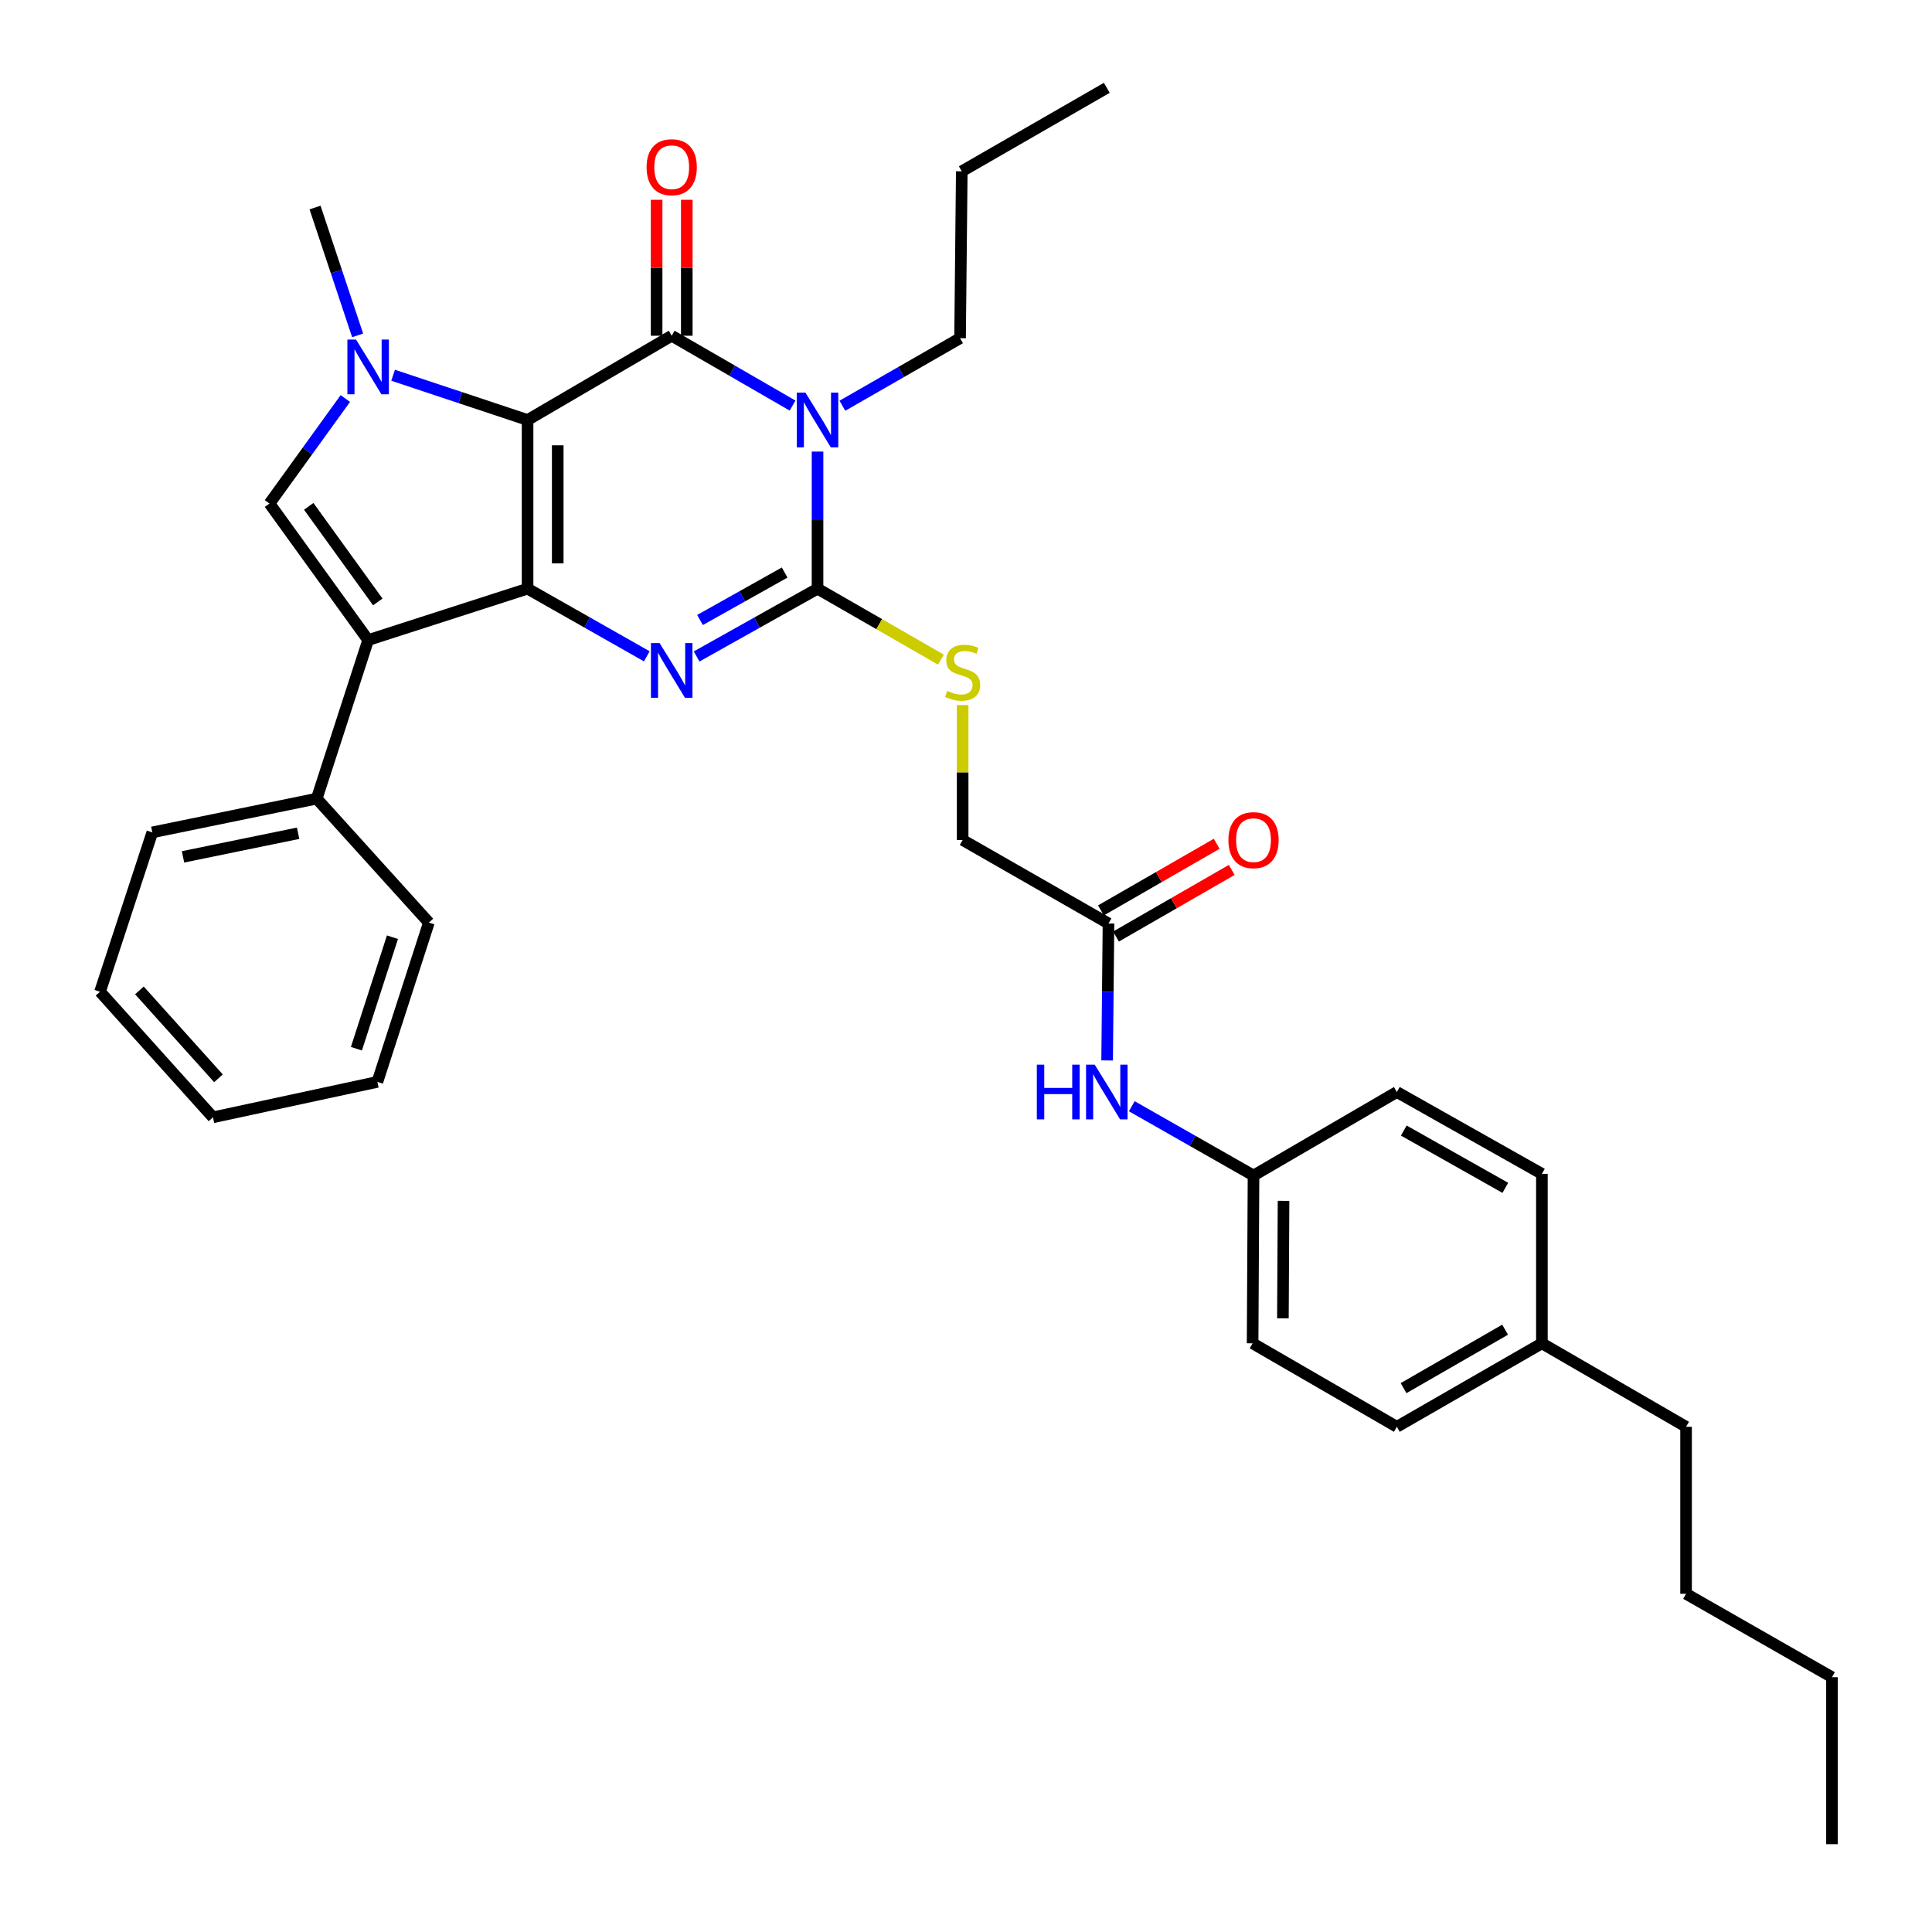 <?xml version='1.0' encoding='iso-8859-1'?>
<svg version='1.1' baseProfile='full'
              xmlns='http://www.w3.org/2000/svg'
                      xmlns:rdkit='http://www.rdkit.org/xml'
                      xmlns:xlink='http://www.w3.org/1999/xlink'
                  xml:space='preserve'
width='1000px' height='1000px' viewBox='0 0 1000 1000'>
<!-- END OF HEADER -->
<rect style='opacity:1.0;fill:#FFFFFF;stroke:none' width='1000' height='1000' x='0' y='0'> </rect>
<path class='bond-0' d='M 273.07,217.395 L 273.07,304.702' style='fill:none;fill-rule:evenodd;stroke:#000000;stroke-width:6px;stroke-linecap:butt;stroke-linejoin:miter;stroke-opacity:1' />
<path class='bond-0' d='M 288.682,230.491 L 288.682,291.606' style='fill:none;fill-rule:evenodd;stroke:#000000;stroke-width:6px;stroke-linecap:butt;stroke-linejoin:miter;stroke-opacity:1' />
<path class='bond-1' d='M 273.07,217.395 L 347.67,173.777' style='fill:none;fill-rule:evenodd;stroke:#000000;stroke-width:6px;stroke-linecap:butt;stroke-linejoin:miter;stroke-opacity:1' />
<path class='bond-5' d='M 273.07,217.395 L 238.268,205.811' style='fill:none;fill-rule:evenodd;stroke:#000000;stroke-width:6px;stroke-linecap:butt;stroke-linejoin:miter;stroke-opacity:1' />
<path class='bond-5' d='M 238.268,205.811 L 203.466,194.226' style='fill:none;fill-rule:evenodd;stroke:#0000FF;stroke-width:6px;stroke-linecap:butt;stroke-linejoin:miter;stroke-opacity:1' />
<path class='bond-3' d='M 273.07,304.702 L 303.928,322.206' style='fill:none;fill-rule:evenodd;stroke:#000000;stroke-width:6px;stroke-linecap:butt;stroke-linejoin:miter;stroke-opacity:1' />
<path class='bond-3' d='M 303.928,322.206 L 334.785,339.71' style='fill:none;fill-rule:evenodd;stroke:#0000FF;stroke-width:6px;stroke-linecap:butt;stroke-linejoin:miter;stroke-opacity:1' />
<path class='bond-6' d='M 273.07,304.702 L 190.551,331.303' style='fill:none;fill-rule:evenodd;stroke:#000000;stroke-width:6px;stroke-linecap:butt;stroke-linejoin:miter;stroke-opacity:1' />
<path class='bond-2' d='M 347.67,173.777 L 378.952,191.854' style='fill:none;fill-rule:evenodd;stroke:#000000;stroke-width:6px;stroke-linecap:butt;stroke-linejoin:miter;stroke-opacity:1' />
<path class='bond-2' d='M 378.952,191.854 L 410.234,209.93' style='fill:none;fill-rule:evenodd;stroke:#0000FF;stroke-width:6px;stroke-linecap:butt;stroke-linejoin:miter;stroke-opacity:1' />
<path class='bond-9' d='M 355.476,173.777 L 355.476,138.595' style='fill:none;fill-rule:evenodd;stroke:#000000;stroke-width:6px;stroke-linecap:butt;stroke-linejoin:miter;stroke-opacity:1' />
<path class='bond-9' d='M 355.476,138.595 L 355.476,103.414' style='fill:none;fill-rule:evenodd;stroke:#FF0000;stroke-width:6px;stroke-linecap:butt;stroke-linejoin:miter;stroke-opacity:1' />
<path class='bond-9' d='M 339.864,173.777 L 339.864,138.595' style='fill:none;fill-rule:evenodd;stroke:#000000;stroke-width:6px;stroke-linecap:butt;stroke-linejoin:miter;stroke-opacity:1' />
<path class='bond-9' d='M 339.864,138.595 L 339.864,103.414' style='fill:none;fill-rule:evenodd;stroke:#FF0000;stroke-width:6px;stroke-linecap:butt;stroke-linejoin:miter;stroke-opacity:1' />
<path class='bond-4' d='M 423.154,233.738 L 423.154,269.22' style='fill:none;fill-rule:evenodd;stroke:#0000FF;stroke-width:6px;stroke-linecap:butt;stroke-linejoin:miter;stroke-opacity:1' />
<path class='bond-4' d='M 423.154,269.22 L 423.154,304.702' style='fill:none;fill-rule:evenodd;stroke:#000000;stroke-width:6px;stroke-linecap:butt;stroke-linejoin:miter;stroke-opacity:1' />
<path class='bond-14' d='M 436.021,210.011 L 466.475,192.531' style='fill:none;fill-rule:evenodd;stroke:#0000FF;stroke-width:6px;stroke-linecap:butt;stroke-linejoin:miter;stroke-opacity:1' />
<path class='bond-14' d='M 466.475,192.531 L 496.93,175.052' style='fill:none;fill-rule:evenodd;stroke:#000000;stroke-width:6px;stroke-linecap:butt;stroke-linejoin:miter;stroke-opacity:1' />
<path class='bond-35' d='M 360.573,339.785 L 391.863,322.243' style='fill:none;fill-rule:evenodd;stroke:#0000FF;stroke-width:6px;stroke-linecap:butt;stroke-linejoin:miter;stroke-opacity:1' />
<path class='bond-35' d='M 391.863,322.243 L 423.154,304.702' style='fill:none;fill-rule:evenodd;stroke:#000000;stroke-width:6px;stroke-linecap:butt;stroke-linejoin:miter;stroke-opacity:1' />
<path class='bond-35' d='M 362.326,320.905 L 384.229,308.625' style='fill:none;fill-rule:evenodd;stroke:#0000FF;stroke-width:6px;stroke-linecap:butt;stroke-linejoin:miter;stroke-opacity:1' />
<path class='bond-35' d='M 384.229,308.625 L 406.132,296.346' style='fill:none;fill-rule:evenodd;stroke:#000000;stroke-width:6px;stroke-linecap:butt;stroke-linejoin:miter;stroke-opacity:1' />
<path class='bond-8' d='M 423.154,304.702 L 455.087,323.061' style='fill:none;fill-rule:evenodd;stroke:#000000;stroke-width:6px;stroke-linecap:butt;stroke-linejoin:miter;stroke-opacity:1' />
<path class='bond-8' d='M 455.087,323.061 L 487.019,341.421' style='fill:none;fill-rule:evenodd;stroke:#CCCC00;stroke-width:6px;stroke-linecap:butt;stroke-linejoin:miter;stroke-opacity:1' />
<path class='bond-7' d='M 178.748,206.267 L 159.115,233.445' style='fill:none;fill-rule:evenodd;stroke:#0000FF;stroke-width:6px;stroke-linecap:butt;stroke-linejoin:miter;stroke-opacity:1' />
<path class='bond-7' d='M 159.115,233.445 L 139.483,260.624' style='fill:none;fill-rule:evenodd;stroke:#000000;stroke-width:6px;stroke-linecap:butt;stroke-linejoin:miter;stroke-opacity:1' />
<path class='bond-17' d='M 185.11,173.593 L 174.088,140.509' style='fill:none;fill-rule:evenodd;stroke:#0000FF;stroke-width:6px;stroke-linecap:butt;stroke-linejoin:miter;stroke-opacity:1' />
<path class='bond-17' d='M 174.088,140.509 L 163.065,107.426' style='fill:none;fill-rule:evenodd;stroke:#000000;stroke-width:6px;stroke-linecap:butt;stroke-linejoin:miter;stroke-opacity:1' />
<path class='bond-11' d='M 190.551,331.303 L 163.933,413.37' style='fill:none;fill-rule:evenodd;stroke:#000000;stroke-width:6px;stroke-linecap:butt;stroke-linejoin:miter;stroke-opacity:1' />
<path class='bond-34' d='M 190.551,331.303 L 139.483,260.624' style='fill:none;fill-rule:evenodd;stroke:#000000;stroke-width:6px;stroke-linecap:butt;stroke-linejoin:miter;stroke-opacity:1' />
<path class='bond-34' d='M 195.546,311.558 L 159.797,262.082' style='fill:none;fill-rule:evenodd;stroke:#000000;stroke-width:6px;stroke-linecap:butt;stroke-linejoin:miter;stroke-opacity:1' />
<path class='bond-15' d='M 498.265,364.939 L 498.265,399.857' style='fill:none;fill-rule:evenodd;stroke:#CCCC00;stroke-width:6px;stroke-linecap:butt;stroke-linejoin:miter;stroke-opacity:1' />
<path class='bond-15' d='M 498.265,399.857 L 498.265,434.776' style='fill:none;fill-rule:evenodd;stroke:#000000;stroke-width:6px;stroke-linecap:butt;stroke-linejoin:miter;stroke-opacity:1' />
<path class='bond-10' d='M 573.75,477.987 L 498.265,434.776' style='fill:none;fill-rule:evenodd;stroke:#000000;stroke-width:6px;stroke-linecap:butt;stroke-linejoin:miter;stroke-opacity:1' />
<path class='bond-12' d='M 573.75,477.987 L 573.397,513.435' style='fill:none;fill-rule:evenodd;stroke:#000000;stroke-width:6px;stroke-linecap:butt;stroke-linejoin:miter;stroke-opacity:1' />
<path class='bond-12' d='M 573.397,513.435 L 573.045,548.883' style='fill:none;fill-rule:evenodd;stroke:#0000FF;stroke-width:6px;stroke-linecap:butt;stroke-linejoin:miter;stroke-opacity:1' />
<path class='bond-13' d='M 577.644,484.752 L 607.595,467.512' style='fill:none;fill-rule:evenodd;stroke:#000000;stroke-width:6px;stroke-linecap:butt;stroke-linejoin:miter;stroke-opacity:1' />
<path class='bond-13' d='M 607.595,467.512 L 637.547,450.271' style='fill:none;fill-rule:evenodd;stroke:#FF0000;stroke-width:6px;stroke-linecap:butt;stroke-linejoin:miter;stroke-opacity:1' />
<path class='bond-13' d='M 569.855,471.222 L 599.807,453.981' style='fill:none;fill-rule:evenodd;stroke:#000000;stroke-width:6px;stroke-linecap:butt;stroke-linejoin:miter;stroke-opacity:1' />
<path class='bond-13' d='M 599.807,453.981 L 629.758,436.74' style='fill:none;fill-rule:evenodd;stroke:#FF0000;stroke-width:6px;stroke-linecap:butt;stroke-linejoin:miter;stroke-opacity:1' />
<path class='bond-23' d='M 163.933,413.37 L 78.83,430.839' style='fill:none;fill-rule:evenodd;stroke:#000000;stroke-width:6px;stroke-linecap:butt;stroke-linejoin:miter;stroke-opacity:1' />
<path class='bond-23' d='M 154.306,431.284 L 94.734,443.512' style='fill:none;fill-rule:evenodd;stroke:#000000;stroke-width:6px;stroke-linecap:butt;stroke-linejoin:miter;stroke-opacity:1' />
<path class='bond-24' d='M 163.933,413.37 L 221.984,477.527' style='fill:none;fill-rule:evenodd;stroke:#000000;stroke-width:6px;stroke-linecap:butt;stroke-linejoin:miter;stroke-opacity:1' />
<path class='bond-16' d='M 585.807,572.581 L 617.312,590.517' style='fill:none;fill-rule:evenodd;stroke:#0000FF;stroke-width:6px;stroke-linecap:butt;stroke-linejoin:miter;stroke-opacity:1' />
<path class='bond-16' d='M 617.312,590.517 L 648.818,608.452' style='fill:none;fill-rule:evenodd;stroke:#000000;stroke-width:6px;stroke-linecap:butt;stroke-linejoin:miter;stroke-opacity:1' />
<path class='bond-26' d='M 496.93,175.052 L 497.814,88.674' style='fill:none;fill-rule:evenodd;stroke:#000000;stroke-width:6px;stroke-linecap:butt;stroke-linejoin:miter;stroke-opacity:1' />
<path class='bond-19' d='M 648.818,608.452 L 723.01,565.224' style='fill:none;fill-rule:evenodd;stroke:#000000;stroke-width:6px;stroke-linecap:butt;stroke-linejoin:miter;stroke-opacity:1' />
<path class='bond-20' d='M 648.818,608.452 L 648.349,695.298' style='fill:none;fill-rule:evenodd;stroke:#000000;stroke-width:6px;stroke-linecap:butt;stroke-linejoin:miter;stroke-opacity:1' />
<path class='bond-20' d='M 664.359,621.563 L 664.031,682.356' style='fill:none;fill-rule:evenodd;stroke:#000000;stroke-width:6px;stroke-linecap:butt;stroke-linejoin:miter;stroke-opacity:1' />
<path class='bond-18' d='M 798.086,695.298 L 723.01,738.509' style='fill:none;fill-rule:evenodd;stroke:#000000;stroke-width:6px;stroke-linecap:butt;stroke-linejoin:miter;stroke-opacity:1' />
<path class='bond-18' d='M 779.037,688.249 L 726.483,718.497' style='fill:none;fill-rule:evenodd;stroke:#000000;stroke-width:6px;stroke-linecap:butt;stroke-linejoin:miter;stroke-opacity:1' />
<path class='bond-25' d='M 798.086,695.298 L 872.704,738.509' style='fill:none;fill-rule:evenodd;stroke:#000000;stroke-width:6px;stroke-linecap:butt;stroke-linejoin:miter;stroke-opacity:1' />
<path class='bond-37' d='M 798.086,695.298 L 798.086,607.585' style='fill:none;fill-rule:evenodd;stroke:#000000;stroke-width:6px;stroke-linecap:butt;stroke-linejoin:miter;stroke-opacity:1' />
<path class='bond-22' d='M 723.01,565.224 L 798.086,607.585' style='fill:none;fill-rule:evenodd;stroke:#000000;stroke-width:6px;stroke-linecap:butt;stroke-linejoin:miter;stroke-opacity:1' />
<path class='bond-22' d='M 726.599,585.175 L 779.153,614.827' style='fill:none;fill-rule:evenodd;stroke:#000000;stroke-width:6px;stroke-linecap:butt;stroke-linejoin:miter;stroke-opacity:1' />
<path class='bond-21' d='M 648.349,695.298 L 723.01,738.509' style='fill:none;fill-rule:evenodd;stroke:#000000;stroke-width:6px;stroke-linecap:butt;stroke-linejoin:miter;stroke-opacity:1' />
<path class='bond-32' d='M 78.83,430.839 L 51.777,513.314' style='fill:none;fill-rule:evenodd;stroke:#000000;stroke-width:6px;stroke-linecap:butt;stroke-linejoin:miter;stroke-opacity:1' />
<path class='bond-31' d='M 221.984,477.527 L 195.339,559.985' style='fill:none;fill-rule:evenodd;stroke:#000000;stroke-width:6px;stroke-linecap:butt;stroke-linejoin:miter;stroke-opacity:1' />
<path class='bond-31' d='M 203.131,485.096 L 184.48,542.816' style='fill:none;fill-rule:evenodd;stroke:#000000;stroke-width:6px;stroke-linecap:butt;stroke-linejoin:miter;stroke-opacity:1' />
<path class='bond-27' d='M 872.704,738.509 L 872.704,824.948' style='fill:none;fill-rule:evenodd;stroke:#000000;stroke-width:6px;stroke-linecap:butt;stroke-linejoin:miter;stroke-opacity:1' />
<path class='bond-30' d='M 497.814,88.674 L 572.882,45.455' style='fill:none;fill-rule:evenodd;stroke:#000000;stroke-width:6px;stroke-linecap:butt;stroke-linejoin:miter;stroke-opacity:1' />
<path class='bond-28' d='M 872.704,824.948 L 948.223,868.115' style='fill:none;fill-rule:evenodd;stroke:#000000;stroke-width:6px;stroke-linecap:butt;stroke-linejoin:miter;stroke-opacity:1' />
<path class='bond-29' d='M 948.223,868.115 L 948.223,954.545' style='fill:none;fill-rule:evenodd;stroke:#000000;stroke-width:6px;stroke-linecap:butt;stroke-linejoin:miter;stroke-opacity:1' />
<path class='bond-33' d='M 195.339,559.985 L 110.236,578.321' style='fill:none;fill-rule:evenodd;stroke:#000000;stroke-width:6px;stroke-linecap:butt;stroke-linejoin:miter;stroke-opacity:1' />
<path class='bond-36' d='M 51.777,513.314 L 110.236,578.321' style='fill:none;fill-rule:evenodd;stroke:#000000;stroke-width:6px;stroke-linecap:butt;stroke-linejoin:miter;stroke-opacity:1' />
<path class='bond-36' d='M 72.155,512.625 L 113.076,558.13' style='fill:none;fill-rule:evenodd;stroke:#000000;stroke-width:6px;stroke-linecap:butt;stroke-linejoin:miter;stroke-opacity:1' />
<path  class='atom-3' d='M 416.894 203.235
L 426.174 218.235
Q 427.094 219.715, 428.574 222.395
Q 430.054 225.075, 430.134 225.235
L 430.134 203.235
L 433.894 203.235
L 433.894 231.555
L 430.014 231.555
L 420.054 215.155
Q 418.894 213.235, 417.654 211.035
Q 416.454 208.835, 416.094 208.155
L 416.094 231.555
L 412.414 231.555
L 412.414 203.235
L 416.894 203.235
' fill='#0000FF'/>
<path  class='atom-4' d='M 341.41 332.859
L 350.69 347.859
Q 351.61 349.339, 353.09 352.019
Q 354.57 354.699, 354.65 354.859
L 354.65 332.859
L 358.41 332.859
L 358.41 361.179
L 354.53 361.179
L 344.57 344.779
Q 343.41 342.859, 342.17 340.659
Q 340.97 338.459, 340.61 337.779
L 340.61 361.179
L 336.93 361.179
L 336.93 332.859
L 341.41 332.859
' fill='#0000FF'/>
<path  class='atom-6' d='M 184.291 175.767
L 193.571 190.767
Q 194.491 192.247, 195.971 194.927
Q 197.451 197.607, 197.531 197.767
L 197.531 175.767
L 201.291 175.767
L 201.291 204.087
L 197.411 204.087
L 187.451 187.687
Q 186.291 185.767, 185.051 183.567
Q 183.851 181.367, 183.491 180.687
L 183.491 204.087
L 179.811 204.087
L 179.811 175.767
L 184.291 175.767
' fill='#0000FF'/>
<path  class='atom-9' d='M 490.265 357.606
Q 490.585 357.726, 491.905 358.286
Q 493.225 358.846, 494.665 359.206
Q 496.145 359.526, 497.585 359.526
Q 500.265 359.526, 501.825 358.246
Q 503.385 356.926, 503.385 354.646
Q 503.385 353.086, 502.585 352.126
Q 501.825 351.166, 500.625 350.646
Q 499.425 350.126, 497.425 349.526
Q 494.905 348.766, 493.385 348.046
Q 491.905 347.326, 490.825 345.806
Q 489.785 344.286, 489.785 341.726
Q 489.785 338.166, 492.185 335.966
Q 494.625 333.766, 499.425 333.766
Q 502.705 333.766, 506.425 335.326
L 505.505 338.406
Q 502.105 337.006, 499.545 337.006
Q 496.785 337.006, 495.265 338.166
Q 493.745 339.286, 493.785 341.246
Q 493.785 342.766, 494.545 343.686
Q 495.345 344.606, 496.465 345.126
Q 497.625 345.646, 499.545 346.246
Q 502.105 347.046, 503.625 347.846
Q 505.145 348.646, 506.225 350.286
Q 507.345 351.886, 507.345 354.646
Q 507.345 358.566, 504.705 360.686
Q 502.105 362.766, 497.745 362.766
Q 495.225 362.766, 493.305 362.206
Q 491.425 361.686, 489.185 360.766
L 490.265 357.606
' fill='#CCCC00'/>
<path  class='atom-10' d='M 334.67 86.551
Q 334.67 79.751, 338.03 75.951
Q 341.39 72.151, 347.67 72.151
Q 353.95 72.151, 357.31 75.951
Q 360.67 79.751, 360.67 86.551
Q 360.67 93.431, 357.27 97.351
Q 353.87 101.231, 347.67 101.231
Q 341.43 101.231, 338.03 97.351
Q 334.67 93.471, 334.67 86.551
M 347.67 98.031
Q 351.99 98.031, 354.31 95.151
Q 356.67 92.231, 356.67 86.551
Q 356.67 80.991, 354.31 78.191
Q 351.99 75.351, 347.67 75.351
Q 343.35 75.351, 340.99 78.151
Q 338.67 80.951, 338.67 86.551
Q 338.67 92.271, 340.99 95.151
Q 343.35 98.031, 347.67 98.031
' fill='#FF0000'/>
<path  class='atom-13' d='M 536.662 551.064
L 540.502 551.064
L 540.502 563.104
L 554.982 563.104
L 554.982 551.064
L 558.822 551.064
L 558.822 579.384
L 554.982 579.384
L 554.982 566.304
L 540.502 566.304
L 540.502 579.384
L 536.662 579.384
L 536.662 551.064
' fill='#0000FF'/>
<path  class='atom-13' d='M 566.622 551.064
L 575.902 566.064
Q 576.822 567.544, 578.302 570.224
Q 579.782 572.904, 579.862 573.064
L 579.862 551.064
L 583.622 551.064
L 583.622 579.384
L 579.742 579.384
L 569.782 562.984
Q 568.622 561.064, 567.382 558.864
Q 566.182 556.664, 565.822 555.984
L 565.822 579.384
L 562.142 579.384
L 562.142 551.064
L 566.622 551.064
' fill='#0000FF'/>
<path  class='atom-14' d='M 635.818 434.856
Q 635.818 428.056, 639.178 424.256
Q 642.538 420.456, 648.818 420.456
Q 655.098 420.456, 658.458 424.256
Q 661.818 428.056, 661.818 434.856
Q 661.818 441.736, 658.418 445.656
Q 655.018 449.536, 648.818 449.536
Q 642.578 449.536, 639.178 445.656
Q 635.818 441.776, 635.818 434.856
M 648.818 446.336
Q 653.138 446.336, 655.458 443.456
Q 657.818 440.536, 657.818 434.856
Q 657.818 429.296, 655.458 426.496
Q 653.138 423.656, 648.818 423.656
Q 644.498 423.656, 642.138 426.456
Q 639.818 429.256, 639.818 434.856
Q 639.818 440.576, 642.138 443.456
Q 644.498 446.336, 648.818 446.336
' fill='#FF0000'/>
</svg>
